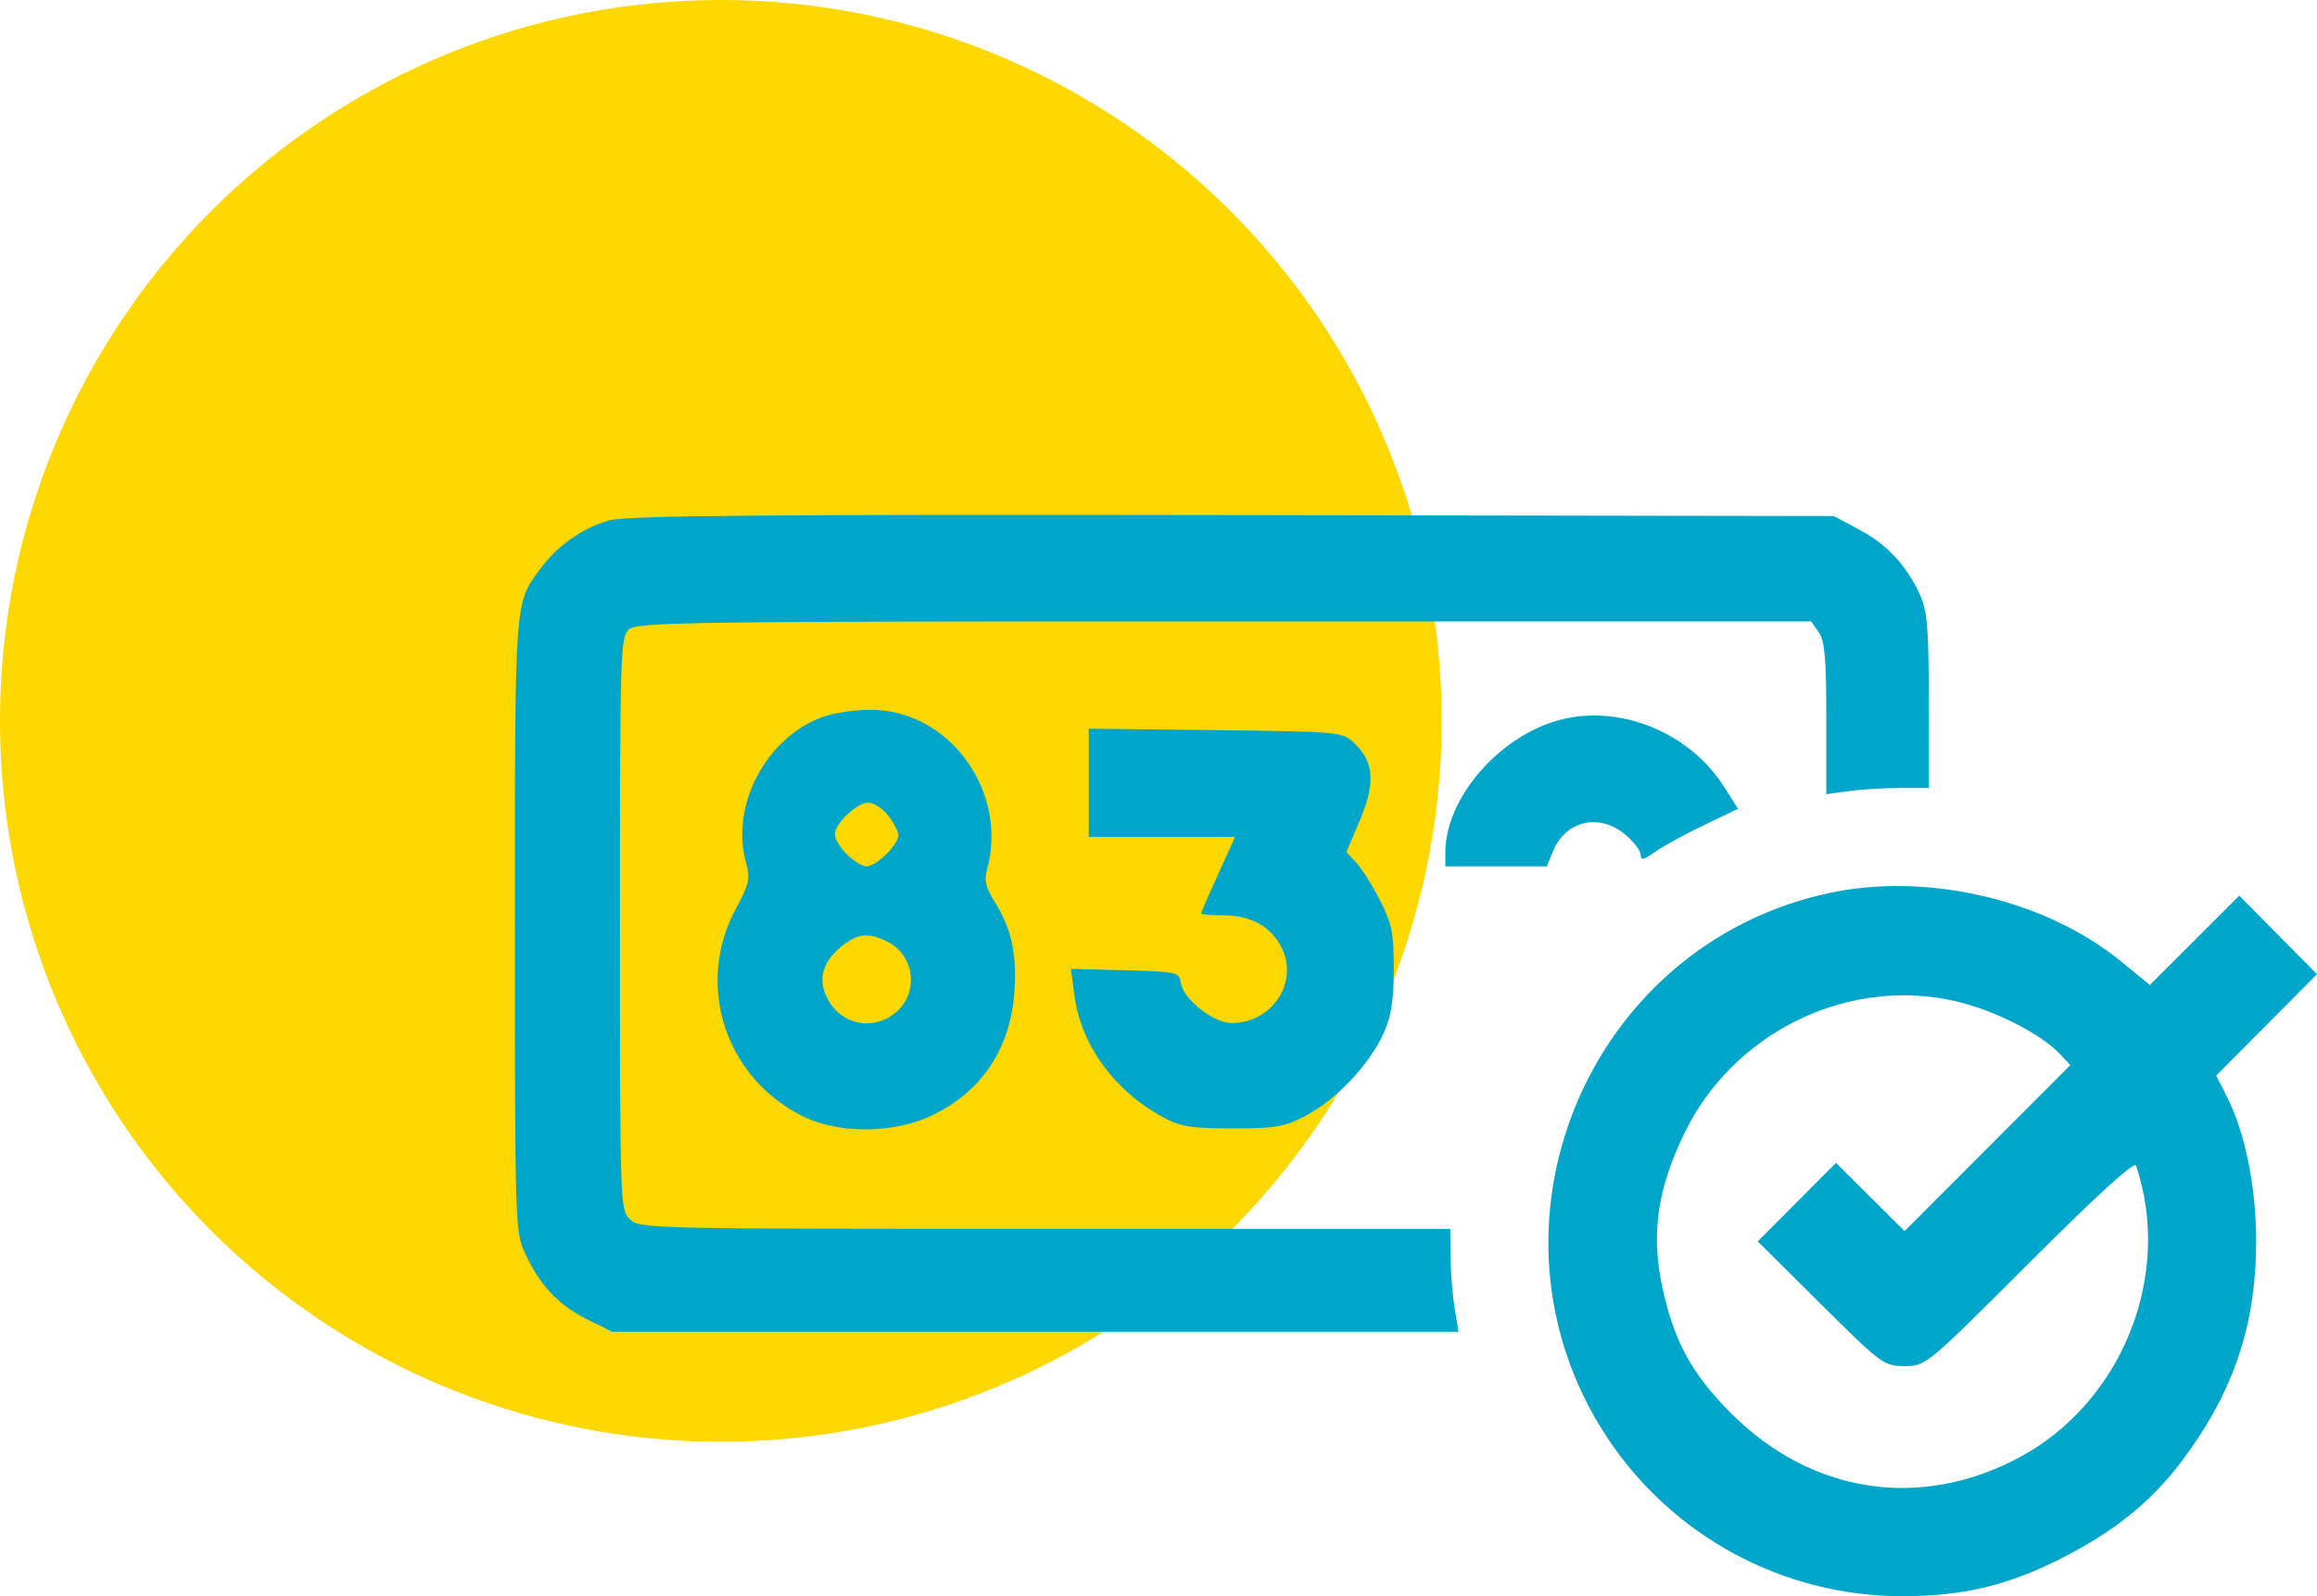 <svg width="45" height="31" viewBox="0 0 45 31" fill="none" xmlns="http://www.w3.org/2000/svg">
<circle cx="14" cy="14" r="14" fill="#FCD800"/>
<path fill-rule="evenodd" clip-rule="evenodd" d="M11.833 10.107C11.328 10.244 10.821 10.6 10.492 11.048C9.989 11.734 10 11.578 10 17.967C10 23.8 10.004 23.922 10.198 24.341C10.487 24.964 10.84 25.341 11.396 25.619L11.887 25.864H20.106H28.326L28.252 25.412C28.211 25.163 28.175 24.714 28.172 24.413L28.166 23.866H20.293C12.545 23.866 12.416 23.863 12.229 23.675C12.044 23.49 12.04 23.358 12.04 17.934C12.04 12.677 12.049 12.374 12.213 12.225C12.372 12.081 13.311 12.068 23.781 12.068H35.175L35.323 12.279C35.441 12.449 35.47 12.784 35.47 13.957V15.424L35.91 15.363C36.153 15.33 36.601 15.303 36.907 15.303H37.462L37.46 13.614C37.459 12.185 37.432 11.867 37.285 11.545C37.028 10.978 36.642 10.567 36.098 10.279L35.613 10.022L23.945 10.004C14.763 9.99 12.182 10.011 11.833 10.107ZM15.988 13.92C14.882 14.316 14.181 15.64 14.488 16.755C14.574 17.068 14.552 17.167 14.293 17.647C13.495 19.124 14.081 20.933 15.599 21.682C16.303 22.03 17.385 22.016 18.128 21.65C19.088 21.177 19.63 20.347 19.703 19.241C19.75 18.505 19.641 18.026 19.304 17.491C19.154 17.254 19.113 17.09 19.162 16.92C19.603 15.381 18.438 13.773 16.89 13.785C16.596 13.787 16.19 13.848 15.988 13.92ZM30.323 13.974C29.134 14.273 28.071 15.492 28.071 16.557V16.825H29.056H30.04L30.16 16.536C30.409 15.932 31.062 15.784 31.574 16.215C31.734 16.351 31.866 16.525 31.866 16.602C31.866 16.714 31.922 16.703 32.138 16.548C32.288 16.441 32.713 16.208 33.083 16.03L33.755 15.708L33.49 15.289C32.824 14.235 31.488 13.68 30.323 13.974ZM21.146 15.203V16.254H22.567H23.987L23.658 16.98C23.476 17.379 23.328 17.721 23.328 17.741C23.328 17.761 23.524 17.777 23.764 17.777C24.306 17.777 24.701 18.002 24.903 18.428C25.218 19.096 24.694 19.869 23.924 19.869C23.564 19.87 22.977 19.403 22.931 19.08C22.903 18.881 22.852 18.869 21.849 18.844L20.798 18.817L20.868 19.338C20.998 20.3 21.651 21.195 22.589 21.697C22.935 21.883 23.137 21.915 23.945 21.915C24.788 21.915 24.946 21.887 25.371 21.662C25.955 21.353 26.596 20.674 26.867 20.077C27.021 19.736 27.069 19.443 27.069 18.823C27.07 18.124 27.034 17.943 26.805 17.491C26.659 17.203 26.451 16.873 26.344 16.758L26.149 16.548L26.41 15.932C26.716 15.21 26.688 14.796 26.307 14.438C26.065 14.21 26.055 14.209 23.605 14.18L21.146 14.152V15.203ZM17.25 15.839C17.358 15.977 17.447 16.15 17.447 16.224C17.447 16.406 17.017 16.825 16.83 16.825C16.747 16.825 16.574 16.72 16.446 16.592C16.318 16.463 16.213 16.29 16.213 16.207C16.213 15.994 16.642 15.588 16.866 15.588C16.969 15.588 17.142 15.701 17.25 15.839ZM35.505 17.348C30.801 18.374 28.56 23.845 31.19 27.881C32.46 29.831 34.632 31.005 36.959 31C38.109 30.998 38.972 30.796 39.976 30.294C41.052 29.756 41.78 29.171 42.389 28.357C43.381 27.03 43.818 25.729 43.818 24.104C43.818 23.05 43.603 21.993 43.246 21.291L43.042 20.89L44.021 19.904L45 18.919L44.245 18.157L43.49 17.395L42.622 18.263L41.754 19.13L41.197 18.674C39.723 17.468 37.417 16.931 35.505 17.348ZM17.248 18.295C17.78 18.571 17.848 19.308 17.376 19.681C16.934 20.029 16.33 19.896 16.07 19.392C15.883 19.029 15.968 18.697 16.326 18.395C16.648 18.123 16.87 18.099 17.248 18.295ZM38.43 19.574C39.073 19.797 39.719 20.163 40.003 20.466L40.209 20.686L38.599 22.298L36.99 23.91L36.324 23.247L35.658 22.585L34.898 23.347L34.138 24.109L35.358 25.32C36.545 26.498 36.588 26.53 36.991 26.53C37.403 26.53 37.414 26.521 39.422 24.515C40.74 23.198 41.455 22.547 41.485 22.636C42.205 24.771 41.212 27.245 39.207 28.311C37.284 29.334 35.174 29.006 33.613 27.441C32.84 26.666 32.492 26.013 32.27 24.925C32.068 23.93 32.203 23.05 32.718 21.999C33.757 19.875 36.249 18.817 38.43 19.574Z" fill="#00A6CA"/>
</svg>
